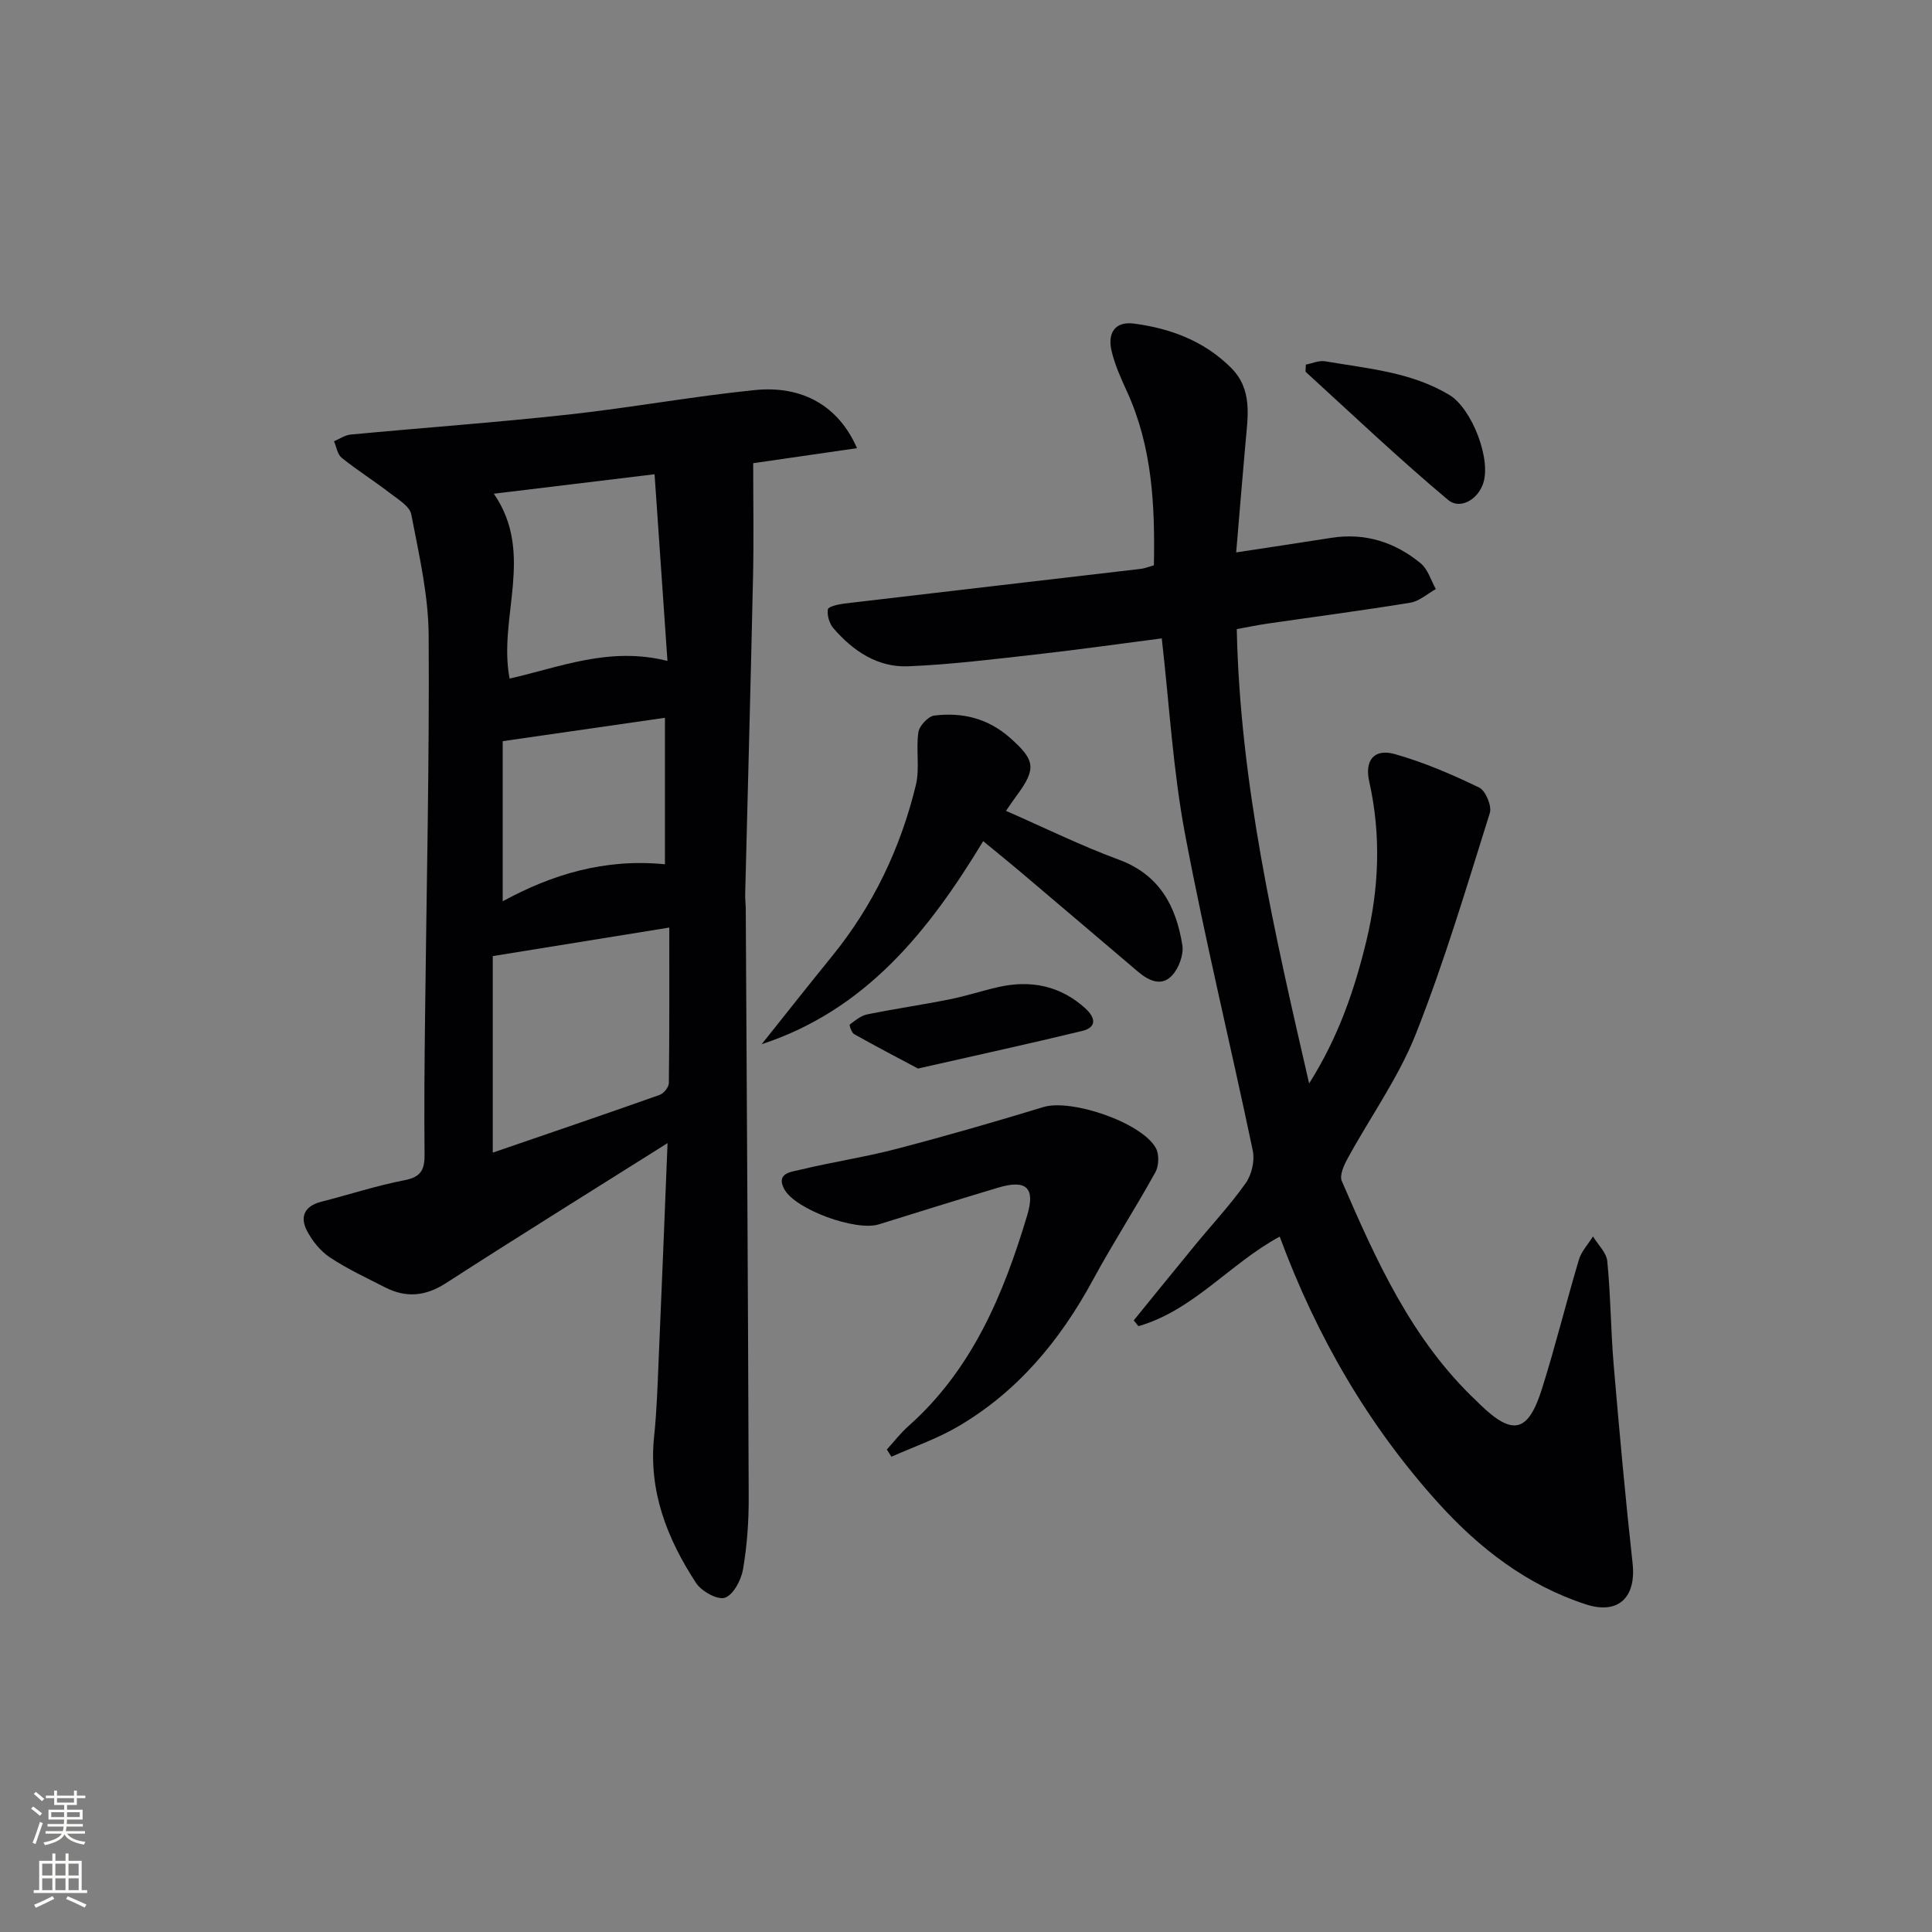 <svg enable-background="new 0 0 400 400" viewBox="0 0 400 400" xmlns="http://www.w3.org/2000/svg"><rect x="0" y="0" width="400" height="400" fill="#808080" stroke="none"/><g fill="#010103"><path d="m138.21 236.67c-16.11 10.15-31.08 19.44-45.88 28.99-4.27 2.75-8.29 3.09-12.65.85-3.84-1.97-7.8-3.8-11.38-6.18-1.97-1.31-3.66-3.42-4.76-5.54-1.49-2.86-.48-5.1 2.93-5.97 5.79-1.47 11.49-3.36 17.34-4.48 3.48-.67 4.13-2.33 4.09-5.43-.1-9.33-.01-18.66.1-27.98.29-26.46.92-52.93.75-79.39-.05-8.36-2.01-16.75-3.6-25.04-.33-1.71-2.79-3.15-4.47-4.45-3.25-2.5-6.74-4.7-9.94-7.27-.88-.7-1.08-2.26-1.59-3.42 1.15-.48 2.27-1.28 3.46-1.39 15.05-1.42 30.14-2.5 45.17-4.15 12.86-1.41 25.62-3.76 38.49-5.06 9.89-1 17.39 3.33 21.16 12.03-7.5 1.09-14.66 2.12-21.49 3.11 0 8.04.14 15.74-.03 23.43-.48 21.95-1.08 43.89-1.63 65.84-.02 1 .11 2 .12 2.99.23 40.63.48 81.25.61 121.88.02 4.97-.34 10-1.18 14.89-.38 2.21-1.98 5.24-3.74 5.86-1.5.53-4.85-1.32-5.97-3.04-6-9.16-9.89-19.04-8.69-30.37.54-5.12.7-10.29.92-15.44.64-14.71 1.22-29.44 1.86-45.27zm-36.19-38.72v40.69c11.46-3.94 23.03-7.87 34.55-11.95.85-.3 1.9-1.6 1.91-2.45.13-10.6.09-21.2.09-32.2-12.17 1.96-23.74 3.84-36.55 5.91zm3.49-57.46c10.39-2.34 20.67-6.69 32.68-3.65-.91-13.22-1.78-25.8-2.67-38.65-11.62 1.41-22.38 2.71-33.28 4.03 8.57 12.4.83 25.63 3.27 38.27zm32.16 38.45c0-10.32 0-20.05 0-30.33-11.1 1.6-21.87 3.15-33.59 4.84v33.15c10.19-5.55 21.1-8.9 33.59-7.66z"/><path d="m240.53 132.17c-8.9 1.15-17.56 2.38-26.25 3.35-8.74.98-17.48 2.07-26.25 2.43-6.33.26-11.43-3.18-15.48-7.88-.84-.97-1.34-2.67-1.15-3.91.09-.57 2.18-1.06 3.4-1.2 20.46-2.42 40.92-4.78 61.38-7.18.8-.09 1.58-.42 2.72-.74.24-12.4-.33-24.56-5.61-36.06-1.24-2.71-2.49-5.49-3.16-8.37-.84-3.58.64-6.15 4.69-5.61 7.55 1 14.5 3.61 20.04 9.13 4.5 4.48 3.5 10.06 3.01 15.54-.65 7.24-1.24 14.49-1.93 22.7 7.01-1.07 13.33-2.01 19.64-3.01 7.01-1.11 13.21.87 18.55 5.26 1.5 1.23 2.13 3.53 3.15 5.34-1.76.97-3.42 2.52-5.29 2.82-9.83 1.61-19.71 2.9-29.56 4.33-1.97.29-3.91.69-6.37 1.14.67 31.85 7.71 62.52 14.98 94.07 6.06-9.59 9.38-19.33 11.83-29.42 2.66-10.98 3.1-22.01.61-33.11-.98-4.36 1.01-6.86 5.27-5.67 6.02 1.69 11.85 4.21 17.49 6.93 1.34.65 2.67 3.83 2.21 5.28-4.82 15.34-9.41 30.81-15.32 45.75-3.57 9.01-9.39 17.12-14.08 25.7-.78 1.42-1.76 3.54-1.25 4.73 7.15 16.51 14.5 32.94 27.95 45.6.24.23.47.47.71.7 6.72 6.49 9.91 5.82 12.77-3.22 2.8-8.86 5.01-17.9 7.67-26.8.52-1.73 1.92-3.2 2.91-4.8 1.03 1.7 2.78 3.34 2.96 5.12.7 7.11.72 14.29 1.32 21.41 1.17 13.73 2.41 27.46 3.92 41.15.77 6.99-2.89 10.71-9.69 8.49-12.15-3.96-22.01-11.56-30.48-20.92-14.55-16.09-25.25-34.55-32.89-55.21-10.25 5.53-17.87 15.27-29.25 18.54-.32-.4-.65-.8-.97-1.2 4.25-5.23 8.49-10.46 12.77-15.67 3.49-4.25 7.26-8.28 10.42-12.76 1.23-1.74 1.89-4.61 1.46-6.69-4.58-21.89-9.9-43.64-14.04-65.62-2.48-13.15-3.23-26.64-4.81-40.46z"/><path d="m183.61 300.11c1.48-1.63 2.83-3.4 4.47-4.85 13.22-11.74 19.7-27.31 24.6-43.68 1.72-5.75-.26-7.41-6.02-5.69-8.27 2.47-16.5 5.05-24.74 7.61-4.7 1.46-17.27-3.06-19.55-7.31-1.81-3.38 1.58-3.58 3.28-4 6.6-1.6 13.35-2.6 19.91-4.31 10.22-2.67 20.38-5.6 30.48-8.68 5.72-1.74 20.31 3.15 23.27 8.5.71 1.29.63 3.68-.1 5-4.16 7.52-8.84 14.75-12.94 22.31-6.79 12.53-15.61 23.16-28.02 30.39-4.3 2.51-9.11 4.16-13.69 6.2-.31-.51-.63-1-.95-1.49z"/><path d="m203.56 174.15c-11.33 18.72-24.34 34.97-45.86 42.04 4.84-6.06 9.63-12.15 14.52-18.16 8.54-10.49 14.23-22.42 17.4-35.49.84-3.48-.01-7.33.52-10.93.2-1.34 2.02-3.3 3.29-3.46 5.8-.72 11.14.57 15.72 4.64 5.18 4.59 5.49 6.34 1.26 12.04-.68.92-1.31 1.87-2.13 3.05 7.87 3.44 15.43 7.18 23.3 10.08 8.49 3.12 11.92 9.65 13.21 17.72.32 1.97-.72 4.75-2.11 6.26-2.21 2.4-4.87 1.1-7.08-.77-7.6-6.46-15.2-12.93-22.81-19.37-2.77-2.37-5.61-4.67-9.23-7.65z"/><path d="m270.36 75.49c1.27-.24 2.72-.91 4.01-.69 8.78 1.52 17.8 2.2 25.72 6.98 4.64 2.79 8.83 13.5 6.9 18.55-1.27 3.33-4.83 5.14-7.17 3.18-10.11-8.47-19.7-17.58-29.45-26.48-.15-.14-.01-.61-.01-1.54z"/><path d="m190.06 221.23c-3.89-2.07-8.59-4.53-13.22-7.12-.54-.3-1.04-1.87-.9-1.99 1.1-.84 2.29-1.83 3.59-2.1 5.66-1.15 11.39-1.98 17.05-3.11 3.39-.68 6.7-1.77 10.07-2.54 6.72-1.53 12.86-.31 18.05 4.39 1.93 1.75 2.65 3.9-.7 4.7-10.74 2.6-21.55 4.96-33.94 7.77z"/></g><path d="m6.44 374.46.42-.45c.65.47 1.27.95 1.85 1.44l-.45.49c-.65-.56-1.25-1.06-1.82-1.48m.93 7.33-.63-.26c.55-1.36 1.05-2.8 1.53-4.33.19.1.38.19.59.27-.47 1.29-.96 2.73-1.49 4.32m-.38-10.38.44-.42c.43.34 1.01.82 1.74 1.44l-.49.49c-.53-.51-1.09-1.01-1.69-1.51m2.5.35h1.72v-1.04h.59v1.04h3.52v-1.04h.59v1.04h1.75v.53h-1.75v1.42h-2.03v.97h3.22v2.03h-3.24c0 .35-.01.66-.03.93h3.32v.53h-3.37c-.03.27-.08.58-.15.94h3.96v.53h-3.71c.67.92 1.93 1.48 3.79 1.68-.13.24-.23.44-.29.59-2.13-.38-3.48-1.08-4.04-2.12-.43.97-1.77 1.72-4.03 2.23-.09-.19-.2-.37-.33-.55 2.1-.42 3.37-1.03 3.81-1.83h-3.36v-.53h3.58c.08-.29.13-.61.16-.94h-3.33v-.53h3.39c.02-.27.04-.58.04-.93h-3.23v-2.03h3.25v-.97h-2.07v-1.42h-1.73zm1.12 3.44v1h2.65c.01-.3.02-.44.01-.4v-.25-.35zm1.19-2h3.52v-.91h-3.52zm4.71 2h-2.63v.59c0 .15-.01.28-.01.4h2.64z" fill="#fbfcfa"/><path d="m13.56 383.74h.63v1.52h2.72v6.07h1.13v.6h-11.06v-.6h1.13v-6.07h2.73v-1.52h.63v1.52h2.1v-1.52zm-2.69 8.83.38.56c-1.24.63-2.53 1.25-3.85 1.85-.1-.21-.21-.42-.34-.63 1.37-.55 2.63-1.15 3.81-1.78m-2.13-4.27h2.1v-2.45h-2.1zm0 3.04h2.1v-2.46h-2.1zm2.72-3.04h2.1v-2.45h-2.1zm0 3.04h2.1v-2.46h-2.1zm6.07 3.6c-1.41-.71-2.7-1.3-3.86-1.78l.35-.56c1.45.62 2.75 1.19 3.88 1.72zm-1.25-9.09h-2.1v2.45h2.1zm-2.09 5.49h2.1v-2.46h-2.1z" fill="#fbfcfa"/></svg>